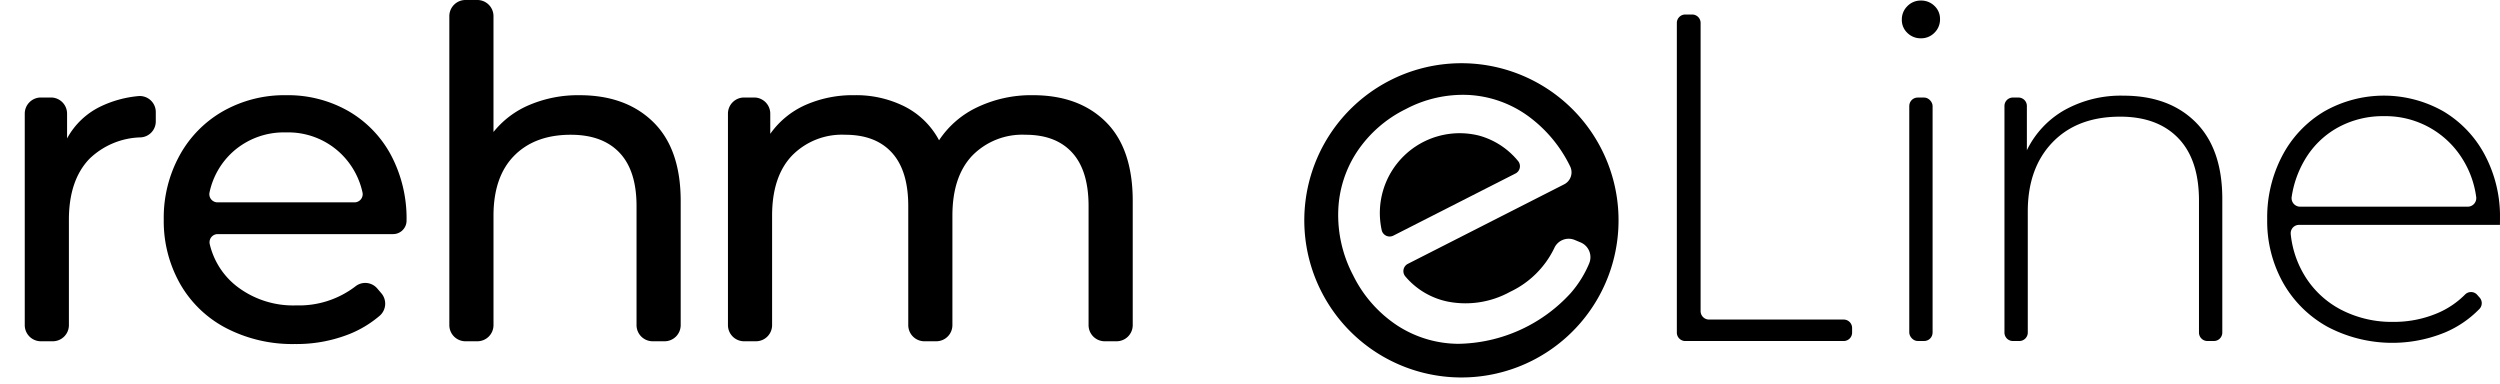 <svg xmlns="http://www.w3.org/2000/svg" width="404" height="62" viewBox="0 0 404 62">
  <title>logo-rehm-eline-contrast-white</title>
  <path d="M16.338,17.169a17.884,17.884,0,0,1,6.027-1.641,2.587,2.587,0,0,1,2.8,2.352c.007.083.011.165.01.248v1.478A2.58,2.58,0,0,1,22.753,22.2a12.338,12.338,0,0,0-8.311,3.477q-3.308,3.456-3.307,9.847V52.541a2.608,2.608,0,0,1-2.608,2.608H6.608A2.608,2.608,0,0,1,4,52.541H4V18.364a2.608,2.608,0,0,1,2.608-2.608H8.231a2.608,2.608,0,0,1,2.608,2.608v4.008A12.168,12.168,0,0,1,16.338,17.169Z"/>
  <path d="M63.5,37.831H35.166a1.322,1.322,0,0,0-1.306,1.338,1.373,1.373,0,0,0,.04.306,12.157,12.157,0,0,0,4.266,6.719,14.917,14.917,0,0,0,9.7,3.158A14.993,14.993,0,0,0,57.4,46.307a2.547,2.547,0,0,1,3.535.276l.674.789a2.586,2.586,0,0,1-.216,3.622,17.651,17.651,0,0,1-4.872,2.966,23.143,23.143,0,0,1-8.88,1.635,23.253,23.253,0,0,1-11.076-2.564A18.276,18.276,0,0,1,29.1,45.859a20.55,20.55,0,0,1-2.638-10.4A20.88,20.88,0,0,1,29.02,25.122a18.374,18.374,0,0,1,7.06-7.172,20.1,20.1,0,0,1,10.147-2.565A19.7,19.7,0,0,1,56.3,17.95a18.015,18.015,0,0,1,6.914,7.172A21.862,21.862,0,0,1,65.7,35.677v.016A2.178,2.178,0,0,1,63.5,37.831Zm-25.863-13.3a12.235,12.235,0,0,0-3.776,6.558,1.321,1.321,0,0,0,1,1.579,1.286,1.286,0,0,0,.283.032H57.3a1.32,1.32,0,0,0,1.311-1.327,1.363,1.363,0,0,0-.035-.292,12.384,12.384,0,0,0-3.769-6.519A12.252,12.252,0,0,0,46.223,21.4a12.336,12.336,0,0,0-8.582,3.124Z"/>
  <path d="M105.575,19.733Q110,24.082,110,32.479V52.541a2.608,2.608,0,0,1-2.608,2.608h-1.919a2.607,2.607,0,0,1-2.608-2.606V33.3q0-5.722-2.75-8.622t-7.878-2.9q-5.8,0-9.142,3.382t-3.346,9.7V52.541a2.607,2.607,0,0,1-2.606,2.608H75.22a2.607,2.607,0,0,1-2.607-2.607h0V2.608A2.608,2.608,0,0,1,75.22,0h1.92a2.608,2.608,0,0,1,2.607,2.608V21.331a14.736,14.736,0,0,1,5.835-4.385,20.107,20.107,0,0,1,8.065-1.561Q101.152,15.385,105.575,19.733Z"/>
  <path d="M178.7,19.7q4.349,4.313,4.349,12.783V52.541a2.607,2.607,0,0,1-2.606,2.608H178.52a2.607,2.607,0,0,1-2.607-2.607h0V33.3q0-5.722-2.638-8.622t-7.544-2.9a11.3,11.3,0,0,0-8.622,3.382q-3.2,3.382-3.2,9.7V52.541a2.607,2.607,0,0,1-2.606,2.608h-1.921a2.607,2.607,0,0,1-2.607-2.607h0V33.3q0-5.722-2.639-8.622t-7.545-2.9a11.29,11.29,0,0,0-8.62,3.382q-3.2,3.382-3.2,9.7V52.541a2.607,2.607,0,0,1-2.606,2.608h-1.92a2.607,2.607,0,0,1-2.608-2.606V18.364a2.608,2.608,0,0,1,2.608-2.608h1.623a2.608,2.608,0,0,1,2.607,2.608v3.264a13.837,13.837,0,0,1,5.648-4.645,18.922,18.922,0,0,1,7.953-1.6,17.45,17.45,0,0,1,8.176,1.859,12.9,12.9,0,0,1,5.5,5.426,15.1,15.1,0,0,1,6.208-5.352,20.223,20.223,0,0,1,8.955-1.933Q174.357,15.385,178.7,19.7Z"/>
  <path d="M272.335,2.345h1.122a1.361,1.361,0,0,1,1.361,1.361h0V50.278a1.361,1.361,0,0,0,1.36,1.362h21.756A1.361,1.361,0,0,1,299.3,53v.748a1.362,1.362,0,0,1-1.361,1.362h-25.6a1.362,1.362,0,0,1-1.361-1.362V3.707A1.362,1.362,0,0,1,272.335,2.345Z"/>
  <path d="M308.236,5.323a2.855,2.855,0,0,1-.9-2.148,2.982,2.982,0,0,1,.9-2.186,2.982,2.982,0,0,1,2.187-.9,3.048,3.048,0,0,1,2.185.866,2.855,2.855,0,0,1,.9,2.148,2.982,2.982,0,0,1-.9,2.187,2.977,2.977,0,0,1-2.185.9A3.04,3.04,0,0,1,308.236,5.323Z"/>
  <rect x="308.538" y="15.762" width="3.769" height="39.345" rx="1.361"/>
  <path d="M354.824,19.757q4.295,4.3,4.3,12.36V53.745a1.361,1.361,0,0,1-1.36,1.362h-1.047a1.362,1.362,0,0,1-1.362-1.362V32.419q0-6.631-3.354-10.1t-9.384-3.467q-6.936,0-10.928,4.146t-4,11.155V53.745a1.362,1.362,0,0,1-1.362,1.362h-1.046a1.361,1.361,0,0,1-1.361-1.361h0V17.123a1.361,1.361,0,0,1,1.361-1.361h.9a1.361,1.361,0,0,1,1.362,1.36h0V24.28a14.97,14.97,0,0,1,6.066-6.483,18.708,18.708,0,0,1,9.536-2.337Q350.526,15.46,354.824,19.757Z"/>
  <path d="M371.542,36.339a1.349,1.349,0,0,0-1.364,1.332c0,.043,0,.085,0,.127a15.99,15.99,0,0,0,2.235,6.718,14.928,14.928,0,0,0,5.916,5.54,17.776,17.776,0,0,0,8.406,1.96,17.994,17.994,0,0,0,7.121-1.394,13.919,13.919,0,0,0,4.507-3.035,1.345,1.345,0,0,1,1.9,0c.021.022.042.044.062.067l.381.433a1.349,1.349,0,0,1-.007,1.812,16.938,16.938,0,0,1-5.638,3.846,22.441,22.441,0,0,1-18.881-.905,18.567,18.567,0,0,1-7.2-7.084,20.342,20.342,0,0,1-2.6-10.327,21.4,21.4,0,0,1,2.449-10.288,18.064,18.064,0,0,1,6.745-7.122,19.487,19.487,0,0,1,19.258-.038,17.954,17.954,0,0,1,6.708,7.047A21.177,21.177,0,0,1,404,35.284l-.011,1.055Zm6.228-15.716a14.083,14.083,0,0,0-5.315,5.2,16.514,16.514,0,0,0-2.117,5.968,1.378,1.378,0,0,0,1.13,1.588,1.421,1.421,0,0,0,.216.019H398.8A1.379,1.379,0,0,0,400.165,32a1.324,1.324,0,0,0-.016-.2,15.362,15.362,0,0,0-2.108-5.944,14.63,14.63,0,0,0-12.813-7.085A15.078,15.078,0,0,0,377.77,20.623Z"/>
  <path d="M245.311,26.011A12.38,12.38,0,0,0,239,21.91a12.9,12.9,0,0,0-15.711,15.31,1.32,1.32,0,0,0,1.6.961,1.3,1.3,0,0,0,.271-.1l19.752-10.048a1.319,1.319,0,0,0,.561-1.78A1.278,1.278,0,0,0,245.311,26.011Z"/>
  <path d="M258.8,24.1a25.391,25.391,0,1,0-11.125,34.141h0A25.391,25.391,0,0,0,258.8,24.1Zm-1.954,18.388a17.582,17.582,0,0,1-3,4.852,25.08,25.08,0,0,1-18.208,8.22,18.286,18.286,0,0,1-9.91-3.006,20.554,20.554,0,0,1-7.068-8.078,20.872,20.872,0,0,1-2.4-10.371,18.37,18.37,0,0,1,3.041-9.594,20.107,20.107,0,0,1,7.881-6.886,19.709,19.709,0,0,1,10.138-2.28,18.019,18.019,0,0,1,9.413,3.258,21.868,21.868,0,0,1,7,8.279l.007.014a2.177,2.177,0,0,1-.988,2.9L227.5,42.642a1.321,1.321,0,0,0-.387,2.041,12.155,12.155,0,0,0,6.848,4.055,14.919,14.919,0,0,0,10.079-1.584,15,15,0,0,0,7.119-7.037,2.548,2.548,0,0,1,3.275-1.357l.959.4a2.586,2.586,0,0,1,1.45,3.324Z"/>
</svg>
